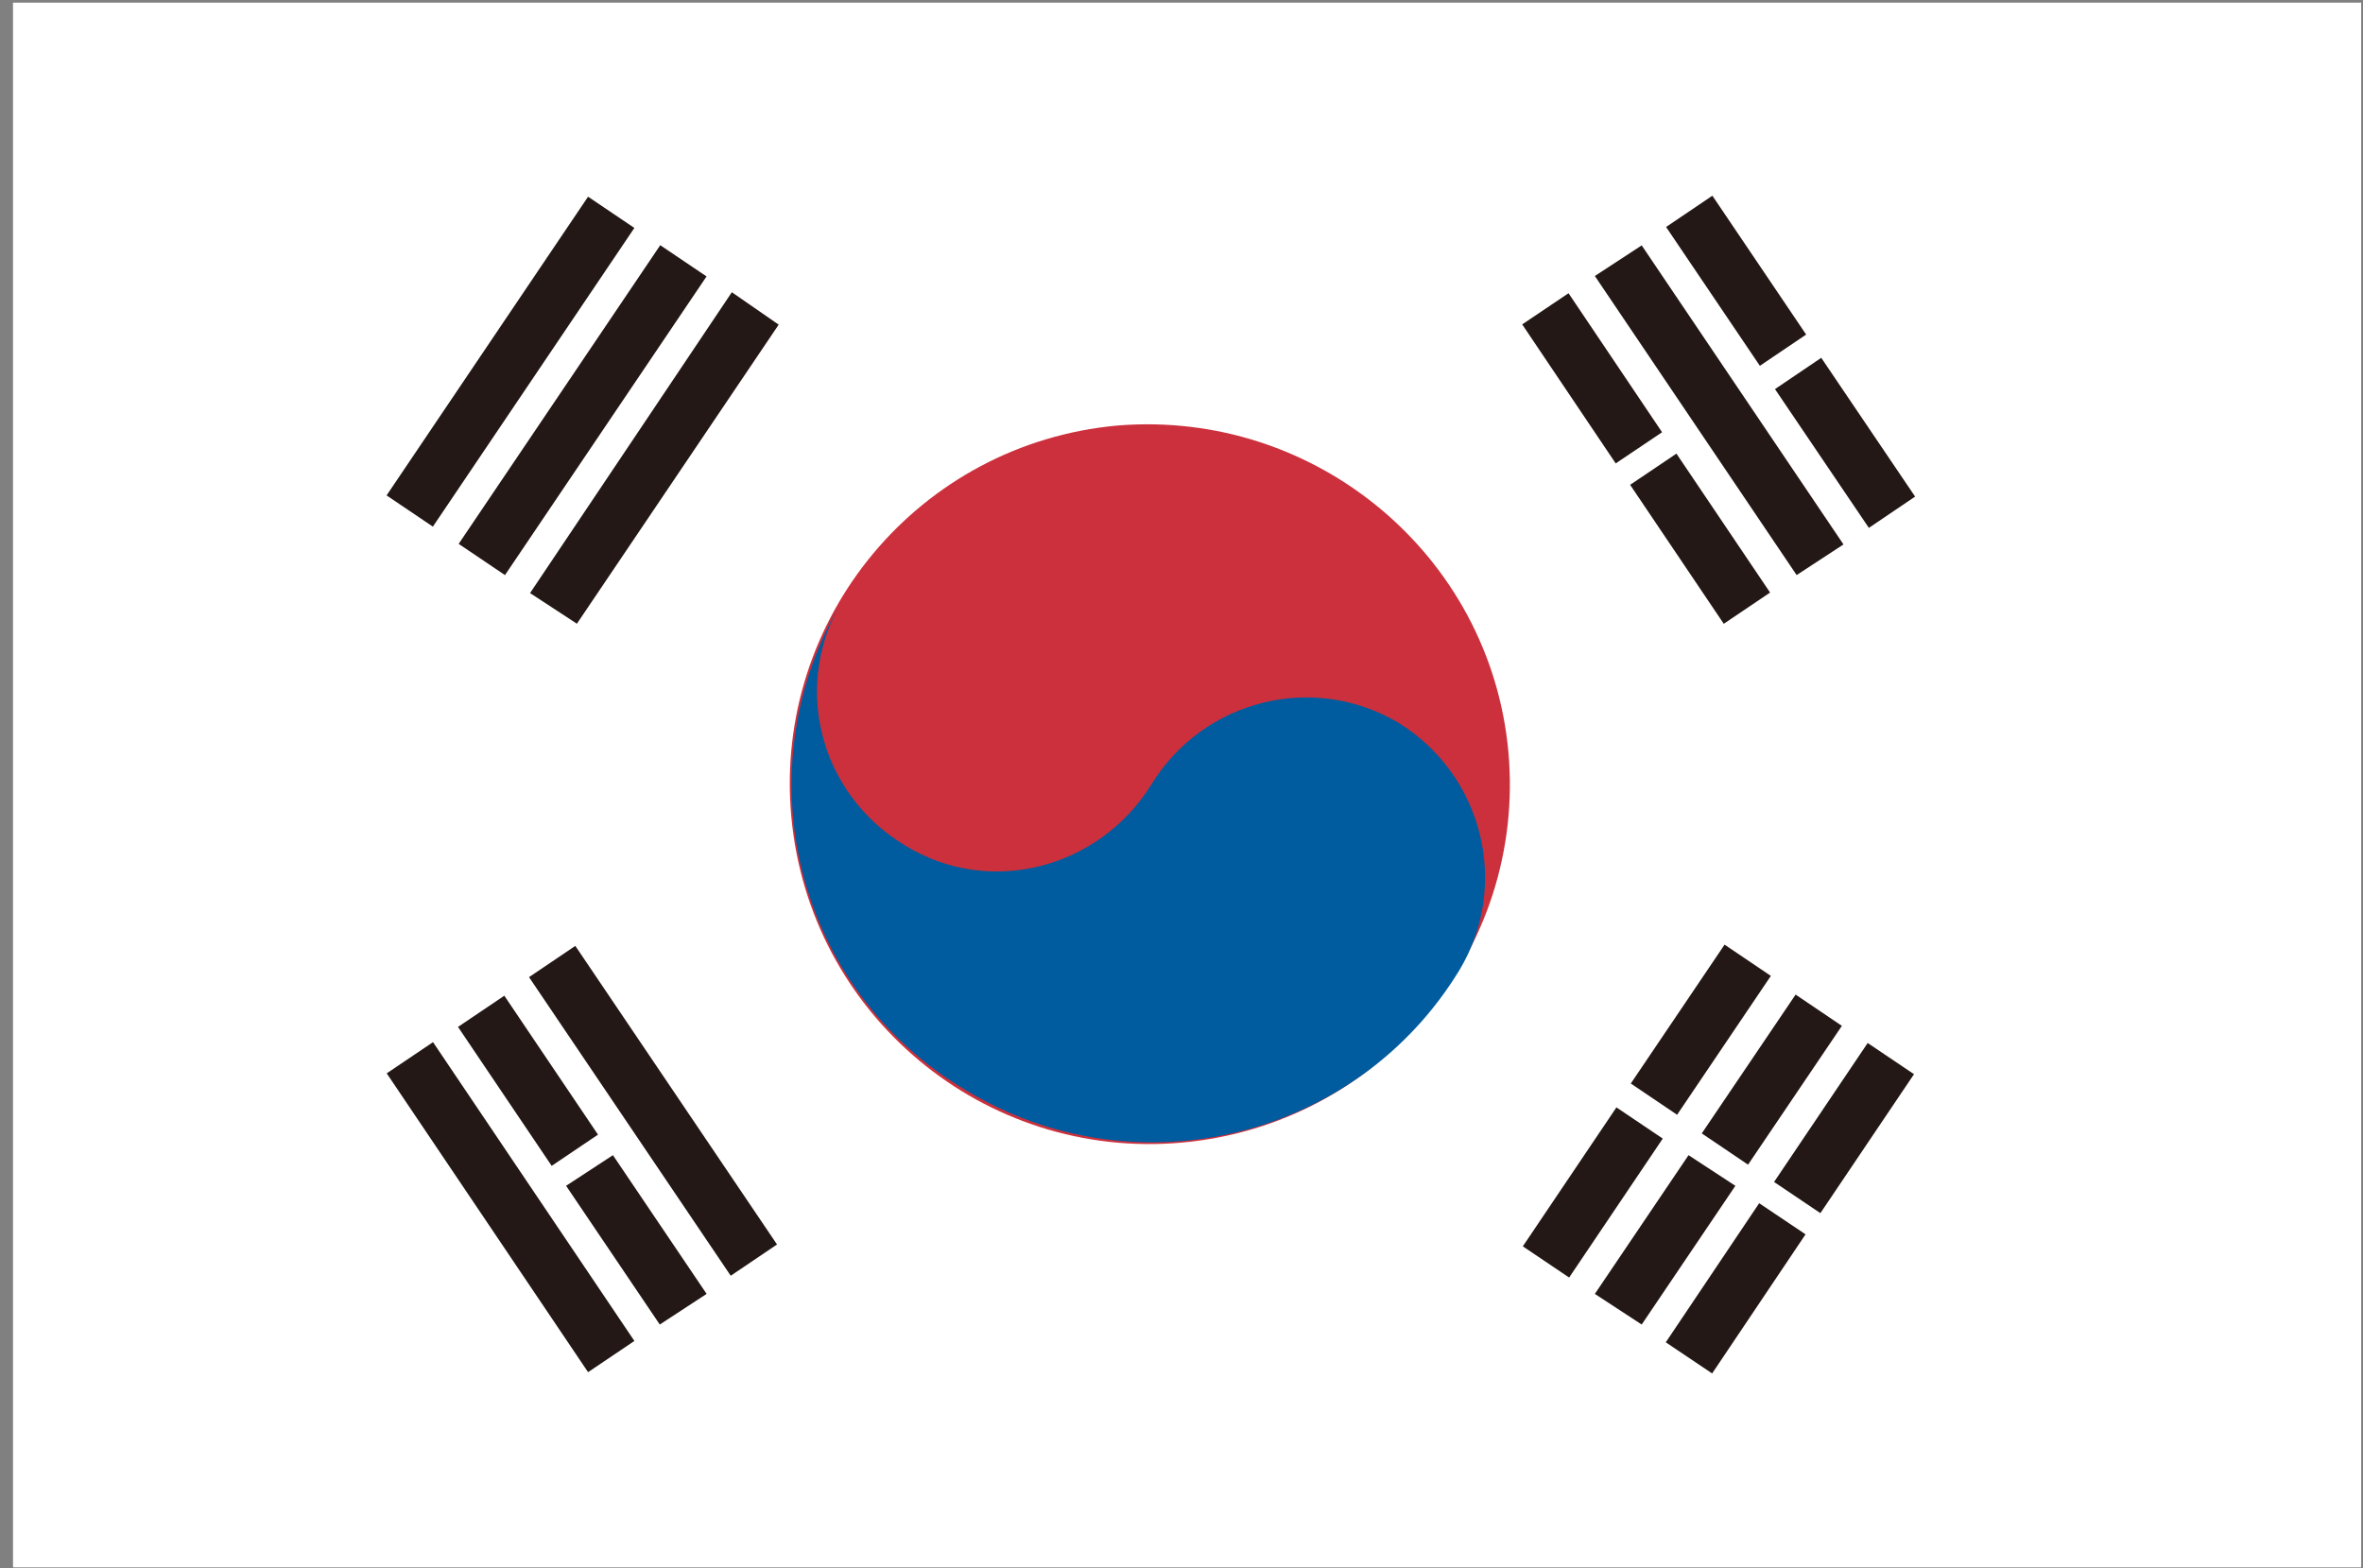 <?xml version="1.0" standalone="no"?><!DOCTYPE svg PUBLIC "-//W3C//DTD SVG 1.1//EN" "http://www.w3.org/Graphics/SVG/1.1/DTD/svg11.dtd"><svg t="1707104901383" class="icon" viewBox="0 0 1543 1024" version="1.1" xmlns="http://www.w3.org/2000/svg" p-id="1613" xmlns:xlink="http://www.w3.org/1999/xlink" width="301.367" height="200"><rect x="0" y="0" width="1543" height="1024" fill="#808080" stroke="none"/><path d="M40.235 986.118h1422.353V40.235H40.235v945.882z m1424.706 2.353V984.941v3.529zM34.353 992V33.176h1434.118v957.647H34.353z" fill="#353636" p-id="1614"></path><path d="M8.497 1.737h1533.316v1021.79H8.497z" fill="#FFFFFF" p-id="1615"></path><path d="M984.941 490.824c11.765 129.412-83.529 243.529-212.941 255.294-129.412 11.765-243.529-83.529-255.294-212.941-11.765-129.412 83.529-243.529 212.941-255.294C859.059 267.294 973.176 362.588 984.941 490.824z" fill="#CC303C" p-id="1616"></path><path d="M550.824 390.824c-34.118 55.294-16.471 127.059 40 161.176 55.294 34.118 127.059 15.294 161.176-40 34.118-55.294 105.882-72.941 161.176-40 55.294 34.118 72.941 105.882 40 161.176-67.059 110.588-211.765 145.882-322.353 78.824-111.765-65.882-147.059-209.412-80-321.176z" fill="#005C9E" p-id="1617"></path><path d="M252.435 323.506L384 128.447l30.235 20.4-131.576 195.059zM299.506 355.153L431.129 160.118l30.235 20.4-131.624 195.035zM346.118 387.294l30.588 20 131.765-195.294-30.588-21.176zM1064.882 707.553L1126.118 616.871l30.224 20.412-61.224 90.682zM994.376 813.882l61.129-90.741 30.247 20.376-61.129 90.741zM1111.235 740.129l61.271-90.647 30.212 20.424-61.271 90.647zM1041.412 844.941l30.588 20 61.176-90.588-30.588-20zM1158.435 771.835l61.129-90.741 30.247 20.376-61.129 90.741zM1087.729 876.553l60.988-90.835 30.282 20.329-61 90.835zM1173.176 375.529l30.588-20-131.765-195.294-30.588 20zM1087.918 148.224l30.235-20.424 61.235 90.671-30.224 20.412zM1159.035 254.094l30.212-20.435 61.294 90.624-30.2 20.435zM993.965 211.835l30.259-20.353 61.082 90.776-30.271 20.353zM1064.447 316.6l30.235-20.376 61.153 90.729-30.247 20.388zM345.447 638.094l30.224-20.412 131.718 194.988-30.235 20.412zM252.518 700.918l30.235-20.376 131.494 195.129-30.247 20.376zM299.071 670.6l30.235-20.388 61.176 90.729-30.247 20.388zM430.824 864.941l30.588-20-61.176-90.588-30.588 20z" fill="#231815" p-id="1618"></path></svg>